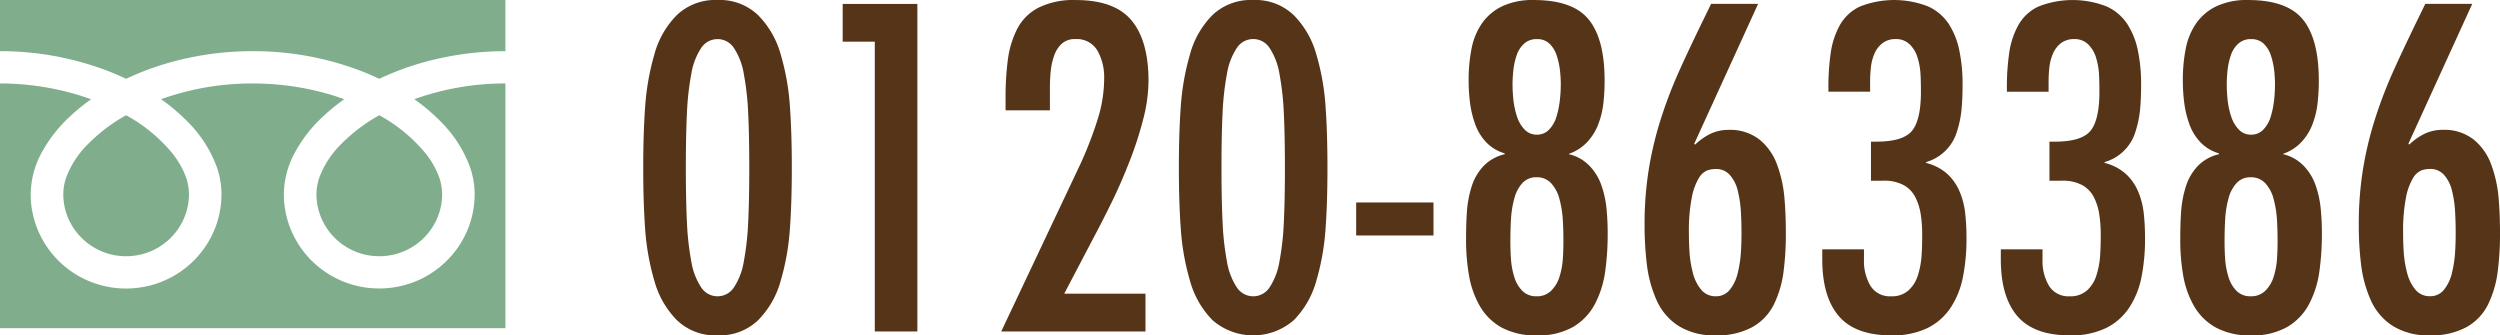 <svg xmlns="http://www.w3.org/2000/svg" width="313.098" height="42.002" viewBox="0 0 313.098 42.002">
  <g id="グループ_4305" data-name="グループ 4305" transform="translate(-545 -5807.999)">
    <g id="グループ_4230" data-name="グループ 4230" transform="translate(1517 -1.451)">
      <g id="グループ_4229" data-name="グループ 4229">
        <path id="パス_290" data-name="パス 290" d="M-972,5809.451v6.408a37.681,37.681,0,0,1,13.615,2.519q1.124.439,2.18.942a34.812,34.812,0,0,1,5.153-1.954,38.276,38.276,0,0,1,10.7-1.507,37.677,37.677,0,0,1,13.674,2.519q1.123.439,2.179.942a34.786,34.786,0,0,1,5.154-1.954,38.294,38.294,0,0,1,10.642-1.507v-6.408Z" fill="#80ae8c"/>
        <path id="パス_291" data-name="パス 291" d="M-932.367,5833.752a7.684,7.684,0,0,0,1.343,4.352,7.883,7.883,0,0,0,3.463,2.823,7.91,7.91,0,0,0,3.062.612,7.886,7.886,0,0,0,4.4-1.329,7.844,7.844,0,0,0,2.853-3.428,7.689,7.689,0,0,0,.618-3.03,6.582,6.582,0,0,0-.506-2.448,10.721,10.721,0,0,0-1.565-2.641,19.843,19.843,0,0,0-5.8-4.783,21.39,21.39,0,0,0-4.761,3.6,11.708,11.708,0,0,0-2.709,4.1A6.455,6.455,0,0,0-932.367,5833.752Z" fill="#80ae8c"/>
        <path id="パス_292" data-name="パス 292" d="M-916.8,5824.683a15.7,15.7,0,0,1,3.616,5.561,10.454,10.454,0,0,1,.63,3.508,11.692,11.692,0,0,1-2.042,6.611,11.951,11.951,0,0,1-5.255,4.283,12.035,12.035,0,0,1-4.652.931,12,12,0,0,1-6.682-2.022,11.9,11.9,0,0,1-4.326-5.2,11.7,11.7,0,0,1-.94-4.6,11.122,11.122,0,0,1,1.371-5.184,17.658,17.658,0,0,1,3.608-4.6,24.691,24.691,0,0,1,2.587-2.094q-.936-.341-1.924-.632a34.188,34.188,0,0,0-9.547-1.342,33.684,33.684,0,0,0-11.472,1.973,23.826,23.826,0,0,1,3.321,2.813,15.688,15.688,0,0,1,3.616,5.561,10.428,10.428,0,0,1,.63,3.508,11.684,11.684,0,0,1-2.042,6.611,11.954,11.954,0,0,1-5.254,4.283,12.039,12.039,0,0,1-4.652.931,11.992,11.992,0,0,1-6.682-2.022,11.883,11.883,0,0,1-4.326-5.2,11.687,11.687,0,0,1-.94-4.6,11.132,11.132,0,0,1,1.369-5.184,17.667,17.667,0,0,1,3.61-4.6,24.684,24.684,0,0,1,2.586-2.094q-.937-.341-1.924-.632A34.18,34.18,0,0,0-972,5819.9v30.656h63.3V5819.9a33.687,33.687,0,0,0-11.415,1.973A23.833,23.833,0,0,1-916.8,5824.683Z" fill="#80ae8c"/>
        <path id="パス_293" data-name="パス 293" d="M-964.073,5833.752a7.683,7.683,0,0,0,1.342,4.352,7.885,7.885,0,0,0,3.464,2.823,7.9,7.9,0,0,0,3.062.612,7.891,7.891,0,0,0,4.4-1.329,7.85,7.85,0,0,0,2.853-3.428,7.708,7.708,0,0,0,.618-3.03,6.6,6.6,0,0,0-.506-2.448,10.784,10.784,0,0,0-1.565-2.641,19.874,19.874,0,0,0-5.8-4.783,21.383,21.383,0,0,0-4.76,3.6,11.7,11.7,0,0,0-2.709,4.1A6.43,6.43,0,0,0-964.073,5833.752Z" fill="#80ae8c"/>
      </g>
    </g>
    <path id="パス_374" data-name="パス 374" d="M11.208,11.487a6.989,6.989,0,0,0-5.087,1.877,11.066,11.066,0,0,0-2.829,4.951,30.875,30.875,0,0,0-1.143,6.42Q1.9,28.082,1.9,32.489t.245,7.753a30.407,30.407,0,0,0,1.143,6.393,11.267,11.267,0,0,0,2.829,4.951,6.932,6.932,0,0,0,5.087,1.9,6.932,6.932,0,0,0,5.087-1.9,11.267,11.267,0,0,0,2.829-4.951,30.407,30.407,0,0,0,1.143-6.393q.245-3.346.245-7.753t-.245-7.78a29.992,29.992,0,0,0-1.143-6.393,11.27,11.27,0,0,0-2.829-4.924A6.932,6.932,0,0,0,11.208,11.487Zm3.972,21q0,4.026-.136,6.828a34.709,34.709,0,0,1-.544,4.9,8.331,8.331,0,0,1-1.224,3.237,2.442,2.442,0,0,1-4.135,0,8.331,8.331,0,0,1-1.224-3.237,34.709,34.709,0,0,1-.544-4.9q-.136-2.8-.136-6.828t.136-6.828a34.709,34.709,0,0,1,.544-4.9A8.331,8.331,0,0,1,9.14,17.527a2.442,2.442,0,0,1,4.135,0A8.331,8.331,0,0,1,14.5,20.764a34.709,34.709,0,0,1,.544,4.9Q15.18,28.462,15.18,32.489Zm11.7-20.511v4.733H30.9V53h5.332V11.977Zm20.4,13.33h5.55V22.478a20.262,20.262,0,0,1,.109-2.122,8.119,8.119,0,0,1,.435-1.931,3.625,3.625,0,0,1,.952-1.469,2.366,2.366,0,0,1,1.659-.571,2.988,2.988,0,0,1,2.8,1.442,6.727,6.727,0,0,1,.843,3.455,17.21,17.21,0,0,1-.762,4.978,47.83,47.83,0,0,1-2.176,5.686L46.736,53H64.8V48.267H54.625l3.482-6.638q1.306-2.448,2.476-4.842t2.231-5.114a44.867,44.867,0,0,0,1.714-5.3,19.545,19.545,0,0,0,.653-4.761q0-5.005-2.122-7.563t-7.019-2.557a9.84,9.84,0,0,0-4.625.952,6.144,6.144,0,0,0-2.666,2.639,11.83,11.83,0,0,0-1.17,3.781,35.77,35.77,0,0,0-.3,4.978ZM78.292,11.487A6.989,6.989,0,0,0,73.2,13.364a11.065,11.065,0,0,0-2.829,4.951,30.876,30.876,0,0,0-1.143,6.42q-.245,3.346-.245,7.753t.245,7.753a30.407,30.407,0,0,0,1.143,6.393A11.267,11.267,0,0,0,73.2,51.585a7.747,7.747,0,0,0,10.174,0,11.267,11.267,0,0,0,2.829-4.951,30.407,30.407,0,0,0,1.143-6.393q.245-3.346.245-7.753t-.245-7.78a29.993,29.993,0,0,0-1.143-6.393,11.27,11.27,0,0,0-2.829-4.924A6.932,6.932,0,0,0,78.292,11.487Zm3.972,21q0,4.026-.136,6.828a34.709,34.709,0,0,1-.544,4.9,8.331,8.331,0,0,1-1.224,3.237,2.442,2.442,0,0,1-4.135,0A8.331,8.331,0,0,1,75,44.213a34.709,34.709,0,0,1-.544-4.9q-.136-2.8-.136-6.828t.136-6.828a34.709,34.709,0,0,1,.544-4.9,8.331,8.331,0,0,1,1.224-3.237,2.442,2.442,0,0,1,4.135,0,8.331,8.331,0,0,1,1.224,3.237,34.709,34.709,0,0,1,.544,4.9Q82.263,28.462,82.263,32.489Zm8.923,4.353v4.135h9.684V36.841Zm22.579,11.752a2.392,2.392,0,0,1-1.768-.68,4.127,4.127,0,0,1-1.007-1.741,9.738,9.738,0,0,1-.408-2.122q-.082-1.061-.082-2.312,0-1.578.082-2.884a12.436,12.436,0,0,1,.408-2.5A4.55,4.55,0,0,1,112,34.42a2.3,2.3,0,0,1,1.768-.734,2.407,2.407,0,0,1,1.85.762,4.6,4.6,0,0,1,1.034,1.986,12.825,12.825,0,0,1,.408,2.476q.082,1.251.082,2.829,0,1.2-.082,2.285a9.343,9.343,0,0,1-.408,2.122,4.208,4.208,0,0,1-1.034,1.741A2.5,2.5,0,0,1,113.765,48.593ZM109.793,30.8a5.4,5.4,0,0,0-2.693,1.523,6.632,6.632,0,0,0-1.469,2.584,13.479,13.479,0,0,0-.571,3.047q-.109,1.551-.109,3.509a25.759,25.759,0,0,0,.381,4.6,11.6,11.6,0,0,0,1.36,3.781,7.116,7.116,0,0,0,2.72,2.666,8.9,8.9,0,0,0,4.407.979,8.728,8.728,0,0,0,4.543-1.061,7.225,7.225,0,0,0,2.72-2.856,12.32,12.32,0,0,0,1.279-4,33.369,33.369,0,0,0,.326-4.869,29.942,29.942,0,0,0-.163-3.237,12.358,12.358,0,0,0-.653-2.856,6.6,6.6,0,0,0-1.5-2.394,5.21,5.21,0,0,0-2.53-1.415v-.054a5.7,5.7,0,0,0,2.258-1.442,6.779,6.779,0,0,0,1.387-2.2,10.6,10.6,0,0,0,.653-2.612,24.722,24.722,0,0,0,.163-2.938q0-5.169-1.986-7.617t-6.882-2.448a8.978,8.978,0,0,0-3.917.762,6.532,6.532,0,0,0-2.53,2.095,8.266,8.266,0,0,0-1.333,3.156,19.868,19.868,0,0,0-.381,4.053,21.406,21.406,0,0,0,.19,2.911,12.485,12.485,0,0,0,.653,2.639,6.421,6.421,0,0,0,1.36,2.2,5.21,5.21,0,0,0,2.312,1.387Zm4.026-2.448a2.061,2.061,0,0,1-1.551-.653,4.249,4.249,0,0,1-.952-1.659,9.985,9.985,0,0,1-.435-2.04,18.289,18.289,0,0,1-.109-1.9,16.521,16.521,0,0,1,.109-1.877,8.589,8.589,0,0,1,.408-1.823,3.415,3.415,0,0,1,.925-1.442,2.288,2.288,0,0,1,1.605-.571,2.19,2.19,0,0,1,1.578.571,3.531,3.531,0,0,1,.9,1.469,9.12,9.12,0,0,1,.408,1.823,15.819,15.819,0,0,1,.109,1.85A18.291,18.291,0,0,1,116.7,24a11.3,11.3,0,0,1-.408,2.04,4,4,0,0,1-.925,1.659A2.061,2.061,0,0,1,113.82,28.354Zm21.817-16.377-.925,1.9q-2.067,4.244-3.237,6.882a56.279,56.279,0,0,0-2.122,5.6,44.028,44.028,0,0,0-1.5,6.23,42.728,42.728,0,0,0-.544,7.019,40.456,40.456,0,0,0,.3,5.114,15.432,15.432,0,0,0,1.2,4.353,7.332,7.332,0,0,0,2.72,3.21,8.319,8.319,0,0,0,4.652,1.2,9.12,9.12,0,0,0,4.679-1.061,6.63,6.63,0,0,0,2.666-2.856A13.148,13.148,0,0,0,144.7,45.6a36.659,36.659,0,0,0,.3-4.951q0-2.448-.19-4.516a15.791,15.791,0,0,0-.9-4,7.172,7.172,0,0,0-2.2-3.156,5.946,5.946,0,0,0-3.89-1.224,5.214,5.214,0,0,0-2.2.462,7.465,7.465,0,0,0-1.986,1.387l-.109-.109,8-17.519ZM139.445,40.7q0,1.306-.082,2.5a14.872,14.872,0,0,1-.381,2.448A5.217,5.217,0,0,1,138,47.75a2.165,2.165,0,0,1-1.768.843,2.3,2.3,0,0,1-1.85-.843,5.281,5.281,0,0,1-1.034-2.122,13.807,13.807,0,0,1-.408-2.476q-.082-1.2-.082-2.5a21.8,21.8,0,0,1,.354-4.38,7.473,7.473,0,0,1,.871-2.448,2.341,2.341,0,0,1,1.034-.979,3.2,3.2,0,0,1,1.115-.19,2.26,2.26,0,0,1,1.768.762,4.535,4.535,0,0,1,.979,1.959,13.865,13.865,0,0,1,.381,2.5Q139.445,39.181,139.445,40.7Zm17.791-6.583a5.116,5.116,0,0,1,2.5.544,3.539,3.539,0,0,1,1.469,1.5,7.1,7.1,0,0,1,.68,2.122,16.527,16.527,0,0,1,.19,2.639q0,1.523-.082,2.666a10.583,10.583,0,0,1-.435,2.312,4.274,4.274,0,0,1-1.17,1.931,3.061,3.061,0,0,1-2.176.762,2.849,2.849,0,0,1-2.612-1.306,6.053,6.053,0,0,1-.816-3.264V42.717h-5.223v1.251q0,4.679,2.067,7.1t6.583,2.421a9.983,9.983,0,0,0,4.543-.925,7.435,7.435,0,0,0,2.911-2.584,10.769,10.769,0,0,0,1.523-3.836,24.456,24.456,0,0,0,.435-4.788,28.442,28.442,0,0,0-.163-3.183,9.692,9.692,0,0,0-.707-2.72,6.312,6.312,0,0,0-1.551-2.2,6.176,6.176,0,0,0-2.639-1.36v-.109a5.658,5.658,0,0,0,3.863-3.808,13.227,13.227,0,0,0,.571-2.72q.136-1.36.136-3.156a20.6,20.6,0,0,0-.408-4.3A9.73,9.73,0,0,0,165.4,14.48a6.139,6.139,0,0,0-2.612-2.2,11.694,11.694,0,0,0-8.515.027,5.641,5.641,0,0,0-2.5,2.312,10.054,10.054,0,0,0-1.143,3.428,30.076,30.076,0,0,0-.3,4.543v.381h5.223V21.716a15.6,15.6,0,0,1,.109-1.877,5.805,5.805,0,0,1,.462-1.687,3.2,3.2,0,0,1,1.007-1.279,2.644,2.644,0,0,1,1.632-.49,2.392,2.392,0,0,1,1.768.68,3.915,3.915,0,0,1,.979,1.687,8.637,8.637,0,0,1,.354,1.986q.054.979.054,2.231,0,3.536-1.115,4.9t-4.489,1.36h-.653v4.9Zm22.361,0a5.116,5.116,0,0,1,2.5.544,3.539,3.539,0,0,1,1.469,1.5,7.1,7.1,0,0,1,.68,2.122,16.527,16.527,0,0,1,.19,2.639q0,1.523-.082,2.666a10.583,10.583,0,0,1-.435,2.312,4.274,4.274,0,0,1-1.17,1.931,3.061,3.061,0,0,1-2.176.762,2.849,2.849,0,0,1-2.612-1.306,6.053,6.053,0,0,1-.816-3.264V42.717h-5.223v1.251q0,4.679,2.067,7.1t6.583,2.421a9.983,9.983,0,0,0,4.543-.925,7.435,7.435,0,0,0,2.911-2.584,10.769,10.769,0,0,0,1.523-3.836,24.456,24.456,0,0,0,.435-4.788,28.442,28.442,0,0,0-.163-3.183,9.692,9.692,0,0,0-.707-2.72,6.312,6.312,0,0,0-1.551-2.2,6.176,6.176,0,0,0-2.639-1.36v-.109a5.658,5.658,0,0,0,3.863-3.808,13.227,13.227,0,0,0,.571-2.72q.136-1.36.136-3.156a20.6,20.6,0,0,0-.408-4.3,9.73,9.73,0,0,0-1.333-3.319,6.139,6.139,0,0,0-2.612-2.2,11.694,11.694,0,0,0-8.515.027,5.641,5.641,0,0,0-2.5,2.312,10.054,10.054,0,0,0-1.143,3.428,30.076,30.076,0,0,0-.3,4.543v.381h5.223V21.716a15.6,15.6,0,0,1,.109-1.877,5.805,5.805,0,0,1,.462-1.687,3.2,3.2,0,0,1,1.007-1.279,2.644,2.644,0,0,1,1.632-.49,2.392,2.392,0,0,1,1.768.68,3.915,3.915,0,0,1,.979,1.687,8.637,8.637,0,0,1,.354,1.986q.054.979.054,2.231,0,3.536-1.115,4.9t-4.489,1.36h-.653v4.9ZM203.21,48.593a2.392,2.392,0,0,1-1.768-.68,4.127,4.127,0,0,1-1.007-1.741,9.738,9.738,0,0,1-.408-2.122q-.082-1.061-.082-2.312,0-1.578.082-2.884a12.436,12.436,0,0,1,.408-2.5,4.55,4.55,0,0,1,1.007-1.931,2.3,2.3,0,0,1,1.768-.734,2.407,2.407,0,0,1,1.85.762,4.6,4.6,0,0,1,1.034,1.986,12.824,12.824,0,0,1,.408,2.476q.082,1.251.082,2.829,0,1.2-.082,2.285a9.342,9.342,0,0,1-.408,2.122,4.208,4.208,0,0,1-1.034,1.741A2.5,2.5,0,0,1,203.21,48.593ZM199.239,30.8a5.4,5.4,0,0,0-2.693,1.523,6.632,6.632,0,0,0-1.469,2.584,13.48,13.48,0,0,0-.571,3.047q-.109,1.551-.109,3.509a25.759,25.759,0,0,0,.381,4.6,11.6,11.6,0,0,0,1.36,3.781,7.116,7.116,0,0,0,2.72,2.666,8.9,8.9,0,0,0,4.407.979,8.728,8.728,0,0,0,4.543-1.061,7.225,7.225,0,0,0,2.72-2.856,12.32,12.32,0,0,0,1.279-4,33.368,33.368,0,0,0,.326-4.869,29.942,29.942,0,0,0-.163-3.237,12.358,12.358,0,0,0-.653-2.856,6.6,6.6,0,0,0-1.5-2.394,5.21,5.21,0,0,0-2.53-1.415v-.054a5.7,5.7,0,0,0,2.258-1.442,6.779,6.779,0,0,0,1.387-2.2,10.6,10.6,0,0,0,.653-2.612,24.724,24.724,0,0,0,.163-2.938q0-5.169-1.986-7.617t-6.882-2.448a8.978,8.978,0,0,0-3.917.762,6.532,6.532,0,0,0-2.53,2.095A8.266,8.266,0,0,0,195.1,17.5a19.868,19.868,0,0,0-.381,4.053,21.4,21.4,0,0,0,.19,2.911,12.486,12.486,0,0,0,.653,2.639,6.421,6.421,0,0,0,1.36,2.2,5.21,5.21,0,0,0,2.312,1.387Zm4.026-2.448a2.061,2.061,0,0,1-1.551-.653,4.249,4.249,0,0,1-.952-1.659,9.985,9.985,0,0,1-.435-2.04,18.291,18.291,0,0,1-.109-1.9,16.523,16.523,0,0,1,.109-1.877,8.589,8.589,0,0,1,.408-1.823,3.415,3.415,0,0,1,.925-1.442,2.288,2.288,0,0,1,1.605-.571,2.19,2.19,0,0,1,1.578.571,3.531,3.531,0,0,1,.9,1.469,9.12,9.12,0,0,1,.408,1.823,15.819,15.819,0,0,1,.109,1.85,18.291,18.291,0,0,1-.109,1.9,11.3,11.3,0,0,1-.408,2.04,4,4,0,0,1-.925,1.659A2.061,2.061,0,0,1,203.265,28.354Zm21.817-16.377-.925,1.9q-2.067,4.244-3.237,6.882a56.279,56.279,0,0,0-2.122,5.6,44.028,44.028,0,0,0-1.5,6.23,42.728,42.728,0,0,0-.544,7.019,40.456,40.456,0,0,0,.3,5.114,15.431,15.431,0,0,0,1.2,4.353,7.332,7.332,0,0,0,2.72,3.21,8.319,8.319,0,0,0,4.652,1.2,9.12,9.12,0,0,0,4.679-1.061,6.63,6.63,0,0,0,2.666-2.856,13.148,13.148,0,0,0,1.17-3.972,36.659,36.659,0,0,0,.3-4.951q0-2.448-.19-4.516a15.791,15.791,0,0,0-.9-4,7.172,7.172,0,0,0-2.2-3.156,5.946,5.946,0,0,0-3.89-1.224,5.214,5.214,0,0,0-2.2.462,7.465,7.465,0,0,0-1.986,1.387l-.109-.109,8-17.519ZM228.89,40.7q0,1.306-.082,2.5a14.872,14.872,0,0,1-.381,2.448,5.217,5.217,0,0,1-.979,2.095,2.165,2.165,0,0,1-1.768.843,2.3,2.3,0,0,1-1.85-.843,5.281,5.281,0,0,1-1.034-2.122,13.807,13.807,0,0,1-.408-2.476q-.082-1.2-.082-2.5a21.8,21.8,0,0,1,.354-4.38,7.473,7.473,0,0,1,.871-2.448,2.341,2.341,0,0,1,1.034-.979,3.2,3.2,0,0,1,1.115-.19,2.26,2.26,0,0,1,1.768.762,4.535,4.535,0,0,1,.979,1.959,13.865,13.865,0,0,1,.381,2.5Q228.89,39.181,228.89,40.7Z" transform="translate(623.658 5796.512)" fill="#553418"/>
  </g>
</svg>
